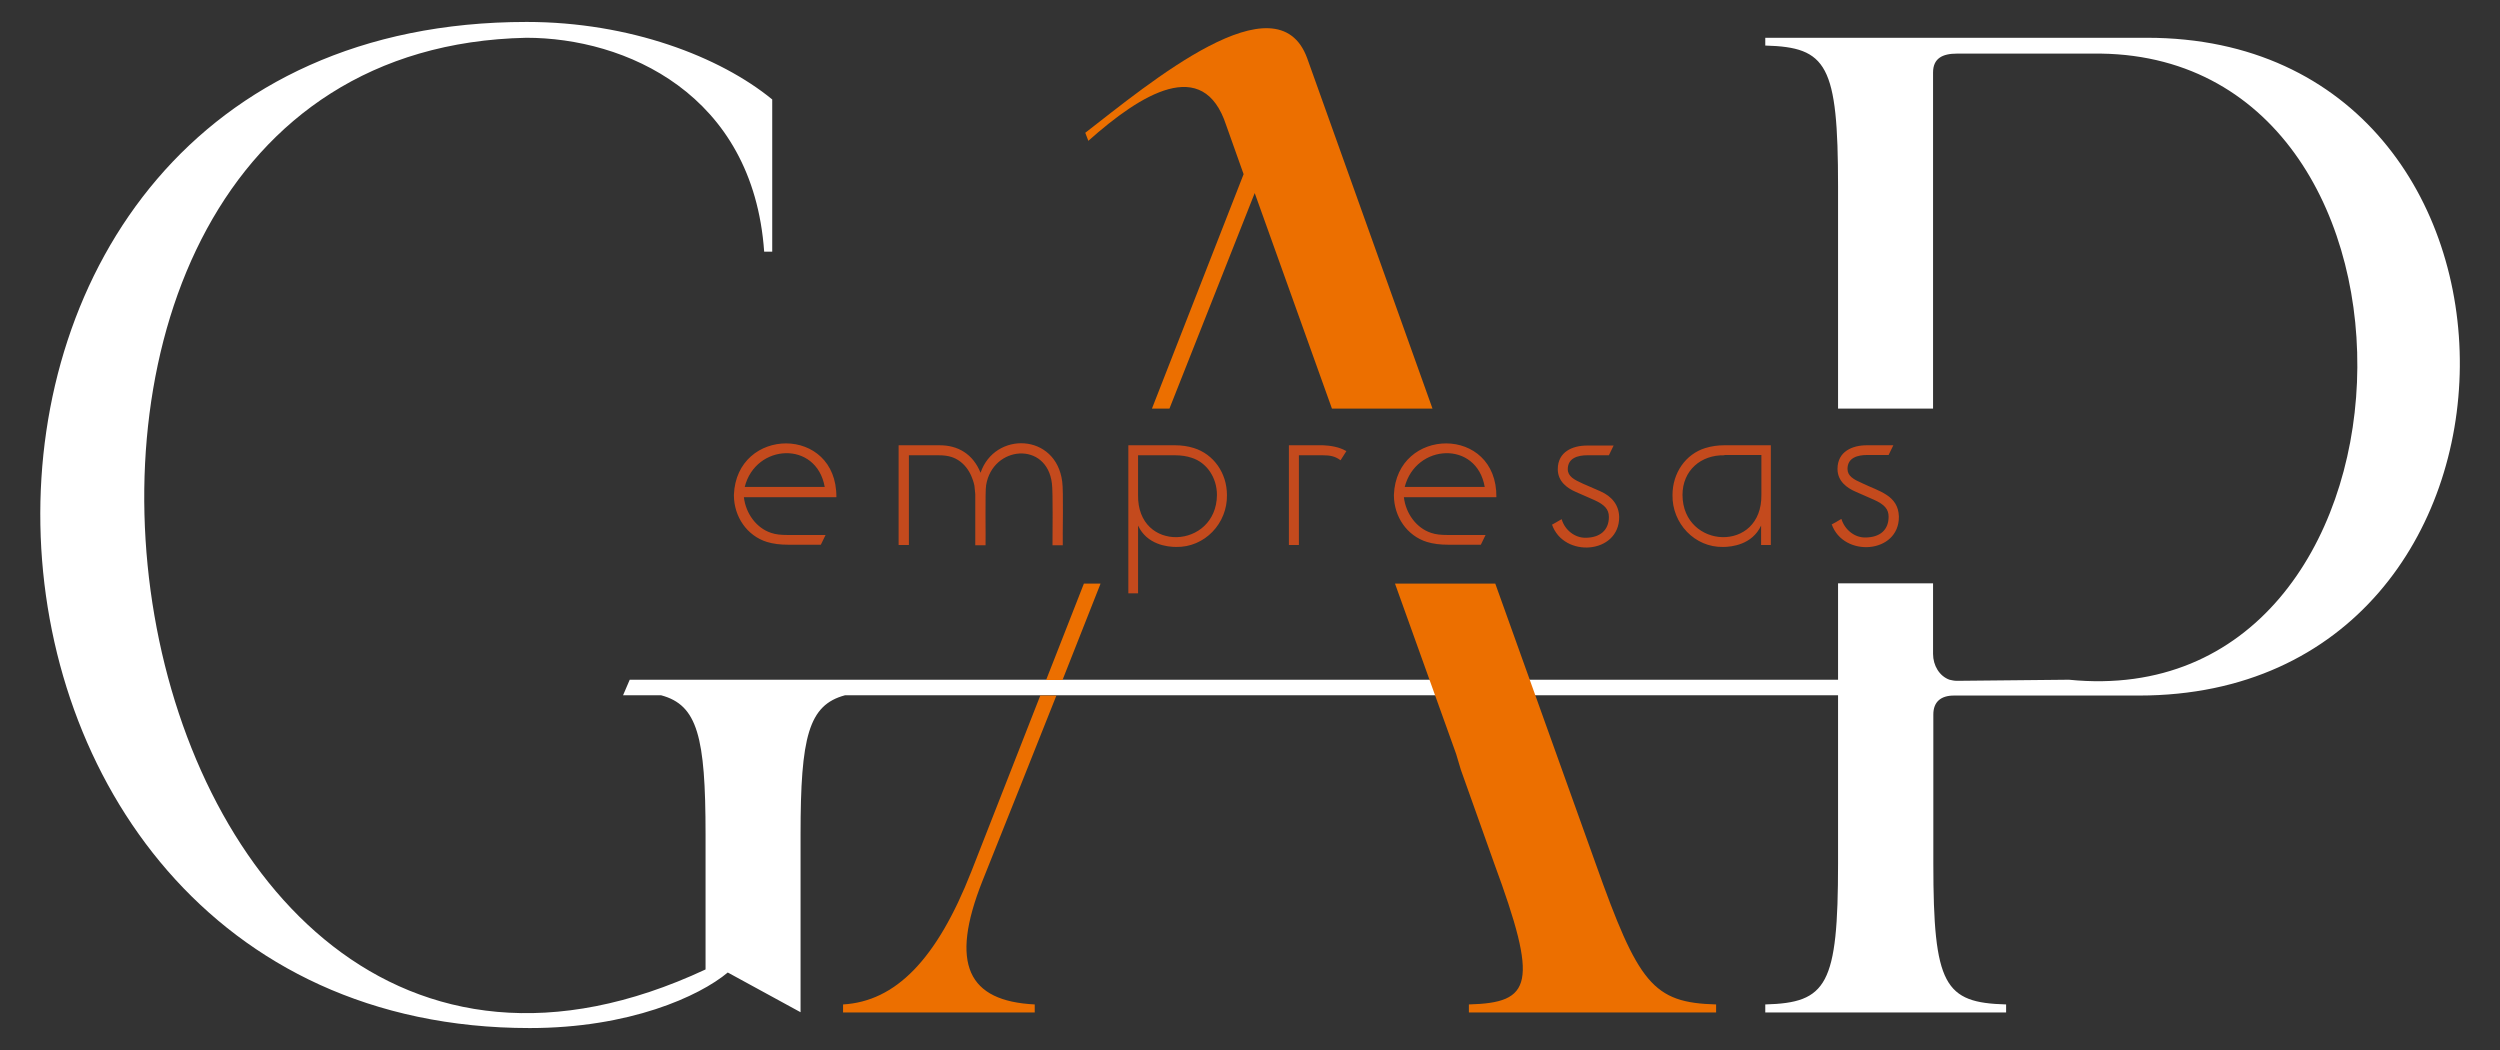 <svg xmlns="http://www.w3.org/2000/svg" xmlns:xlink="http://www.w3.org/1999/xlink" id="logo" x="0px" y="0px" viewBox="0 0 900 378" style="enable-background:new 0 0 900 378;" xml:space="preserve"><rect x="0" y="0" width="900" height="378" fill="#333333" stroke="none"/><style type="text/css">	.st0{fill-rule:evenodd;clip-rule:evenodd;fill:#FFFFFF;}	.st1{fill:#EC6F00;}	.st2{fill:#C44A1D;}</style><path id="G_P" class="st0" d="M772.9,13.6H635.5v2.8c22.2,0.6,26.2,6.8,26.2,50.8v79.9h34.2v-121c0-5.1,3.4-6.8,8.6-6.8h51.9 C885,21.2,877.3,258,744.8,244.7l-40.3,0.4c-1,0-1.8-0.2-2.7-0.4c-3.6-1.3-5.9-5.1-5.9-9.3V210h-34.2v34.7h-435 c-0.5,1.1-1.9,4.4-2.4,5.6H238c13.1,3.5,16,14.9,16,50V349C34.2,451.7-33.8,18.3,189.5,13.6c35.4,0,81.6,20,85.6,77h2.9V35.8 c-18.8-15.4-51.3-27.9-88.4-27.9C-50,7.9-38,370.1,190.7,370.1c35.9,0,61-11.4,71.3-20l26.2,14.3v-64.1c0-35.1,2.9-46.5,16-50h357.5 v60.5c0,43.9-4,50.2-26.2,50.8v2.9h86.7v-2.9C700,361,696,354.8,696,310.8v-53.6c0-4.6,2.8-6.8,7.4-6.8h66.7 C923,250.3,924.1,13.6,772.9,13.6z"></path><path id="A" class="st1" d="M574.4,310.8c-9-25-27.3-76.2-36.1-100.7h-36.1c5.7,16,16.4,45.6,22,61.3l1.7,5.7l12,33.7 c16,43.4,13.7,50.2-9.1,50.8v2.9h89v-2.9C595,361,589.8,354.1,574.4,310.8z M470.6,21c-10.8-29.7-57,9.1-79.9,26.8l1.1,2.9 c19.1-17,41.4-30.7,49.6-5.7l6.3,17.7l-33,84.4h6.3l30.7-77.6l27.8,77.6h36.2L470.6,21z M353.7,317.1c6.7-16.8,20.1-50.2,26.6-66.7 h-5.8l-24.8,63.3c-12.5,31.9-27.4,46.8-46.2,47.9v2.9h69v-2.9C348.6,360.4,341.7,347.3,353.7,317.1z M390.2,210.1l-13.6,34.7h5.9 l13.7-34.7H390.2z"></path><path id="EMPRESAS" class="st2" d="M683.6,186c0.1,13.4-20,14.8-24.2,2.7h0.2c0.3-0.1,2.3-1.3,3.3-1.9c1.2,3.9,4.7,6.7,8.5,6.7 c5.4,0,8.5-2.7,8.5-7.5c0-2.7-1.5-4.4-5.3-6.1L668,177c-3-1.3-6.5-3.7-6.5-8.2c0-6.3,5.4-8.5,10.5-8.5h9.6l-1.7,3.5h-7.8 c-3.2,0-7,0.9-7,5c0,2.6,2.2,3.8,5.4,5.2C676.5,176.9,683.4,178.3,683.6,186z M637.5,160.3v35.9H634v-7c-3.2,6.9-10.6,7.7-13.7,7.7 c-10.2,0.2-18.4-8.5-18.2-18.7c0-7.9,4.7-14.7,11.8-16.9c2.3-0.7,4.6-1,6.8-1L637.5,160.3L637.5,160.3z M620.8,163.9 c-8.4-0.2-15.1,5.4-15.1,14.3c0.1,19.5,28.7,21,28.4-0.1v-14.3h-13.3V163.9z M576,176.8l-6.2-2.7c-3.1-1.4-5.4-2.6-5.4-5.2 c0-4.1,3.8-5,7-5h7.8l1.7-3.5h-9.6c-5.1,0-10.5,2.2-10.5,8.5c0,4.5,3.5,6.9,6.5,8.2l6.6,2.9c3.8,1.7,5.3,3.4,5.3,6.1 c0,4.7-3.1,7.5-8.5,7.5c-3.8,0-7.4-2.8-8.5-6.7c-1.1,0.6-3,1.7-3.3,1.9h-0.2c4.2,12.2,24.3,10.7,24.2-2.7 C582.8,181.9,580.4,178.7,576,176.8z M538.7,179h-33.3c0.7,6,4.6,11.1,9.7,12.8c1.7,0.6,3.5,0.8,6.3,0.8h13.4l-1.7,3.5h-11.7 c-2.9,0-5.4-0.3-7.7-1c-7.1-2.2-11.9-9-11.9-16.9C502.7,153.5,539,153.1,538.7,179z M505.7,175.3h28.8 C531.6,158.5,509.7,159.7,505.7,175.3z M484.5,162.3c-2.4-1.4-5.6-1.9-8.2-2H464v35.9h3.6v-32.3h8.6c2.5,0,4.4,0.3,6.4,1.8l2.1-3.3 L484.5,162.3z M441.7,178.2c0.2,10.2-8,18.9-18.3,18.7c-3.1,0-10.5-0.8-13.7-7.7v24.4h-3.5v-53.3H423c2.3,0,4.6,0.3,6.8,1 C436.9,163.5,441.7,170.3,441.7,178.2z M409.7,178.1c-0.4,21.1,28.2,19.6,28.4,0.1c0-6.3-3.7-11.7-9.1-13.4c-1.8-0.6-3.8-0.9-6-0.9 h-13.3V178.1z M382.4,173.4c-2.2-17.5-24.3-18.2-29.4-3.2c-2.7-6.7-8.1-10-15-9.9h-14.5v35.9h3.7v-32.3h10.7c1.9,0,3.3,0.2,4.6,0.6 c4.1,1.3,7.2,5.1,8.3,10.4c0.1,0.9,0.2,1.9,0.3,3v18.4h3.7c0.1-2.4-0.2-19.7,0.2-21.6c2.3-14.3,21.9-16,23.7-0.6 c0.4,2.9,0.2,19,0.2,22.2h3.7C382.5,192.5,382.9,176.8,382.4,173.4z M301.1,179h-33.3c0.7,6,4.6,11.1,9.7,12.8 c1.7,0.6,3.5,0.8,6.3,0.8h13.4l-1.7,3.5h-11.7c-2.9,0-5.4-0.3-7.7-1c-7.1-2.2-11.9-9-11.9-16.9C265.1,153.5,301.3,153.1,301.1,179z  M268.1,175.3h28.8C293.9,158.5,272,159.7,268.1,175.3z"></path></svg>